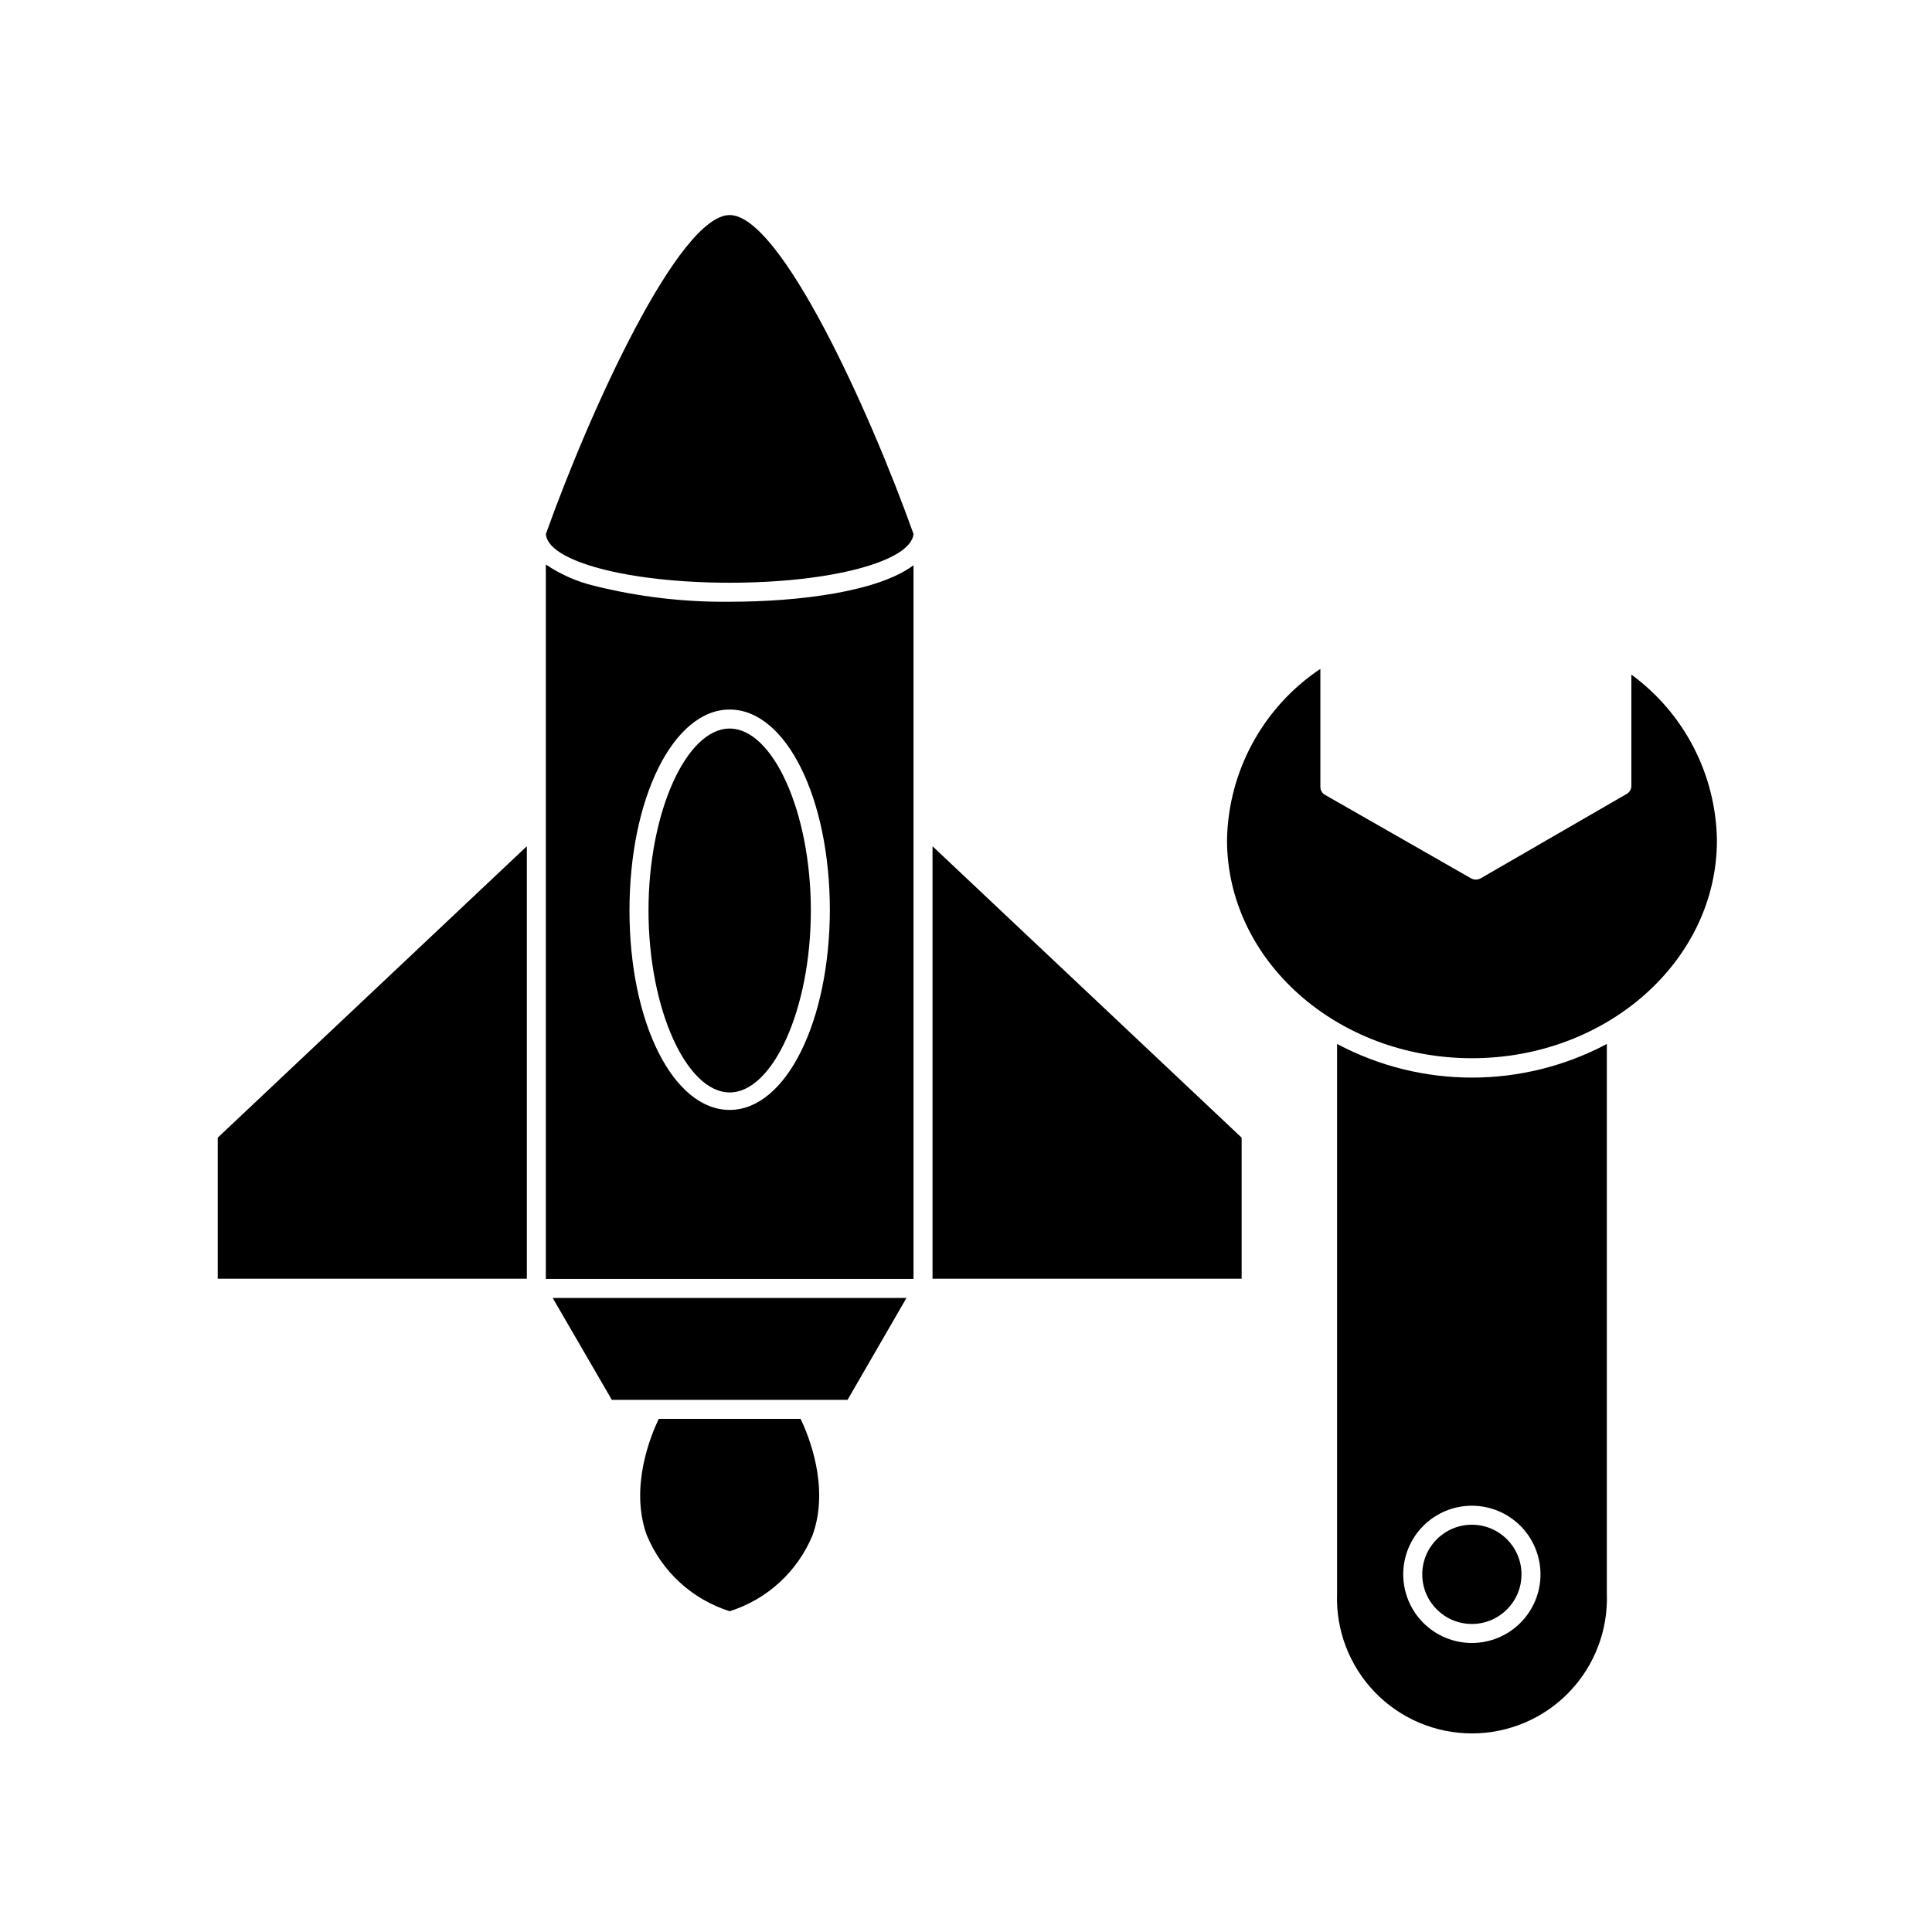 <?xml version="1.0" encoding="UTF-8"?>
<!-- Uploaded to: SVG Find, www.svgrepo.com, Generator: SVG Find Mixer Tools -->
<svg fill="#000000" width="800px" height="800px" version="1.1" viewBox="144 144 512 512" xmlns="http://www.w3.org/2000/svg">
 <g>
  <path d="m301.45 299.24c-4.57-1.098-8.902-3.012-12.797-5.644v189.33h97.438v-189.13c-9.371 7.004-30.23 9.672-48.719 9.672-12.105 0.129-24.176-1.293-35.922-4.231zm62.473 85.648c0 29.824-11.637 53.254-26.551 53.254-14.914-0.004-26.551-23.027-26.551-52.852 0-29.824 11.637-53.254 26.551-53.254s26.551 23.375 26.551 53.254z"/>
  <path d="m337.38 298.43c26.852 0 47.961-5.644 48.719-12.898-11.738-32.898-35.266-84.539-48.719-84.539s-36.98 51.641-48.719 84.539c0.504 7.258 21.867 12.898 48.719 12.898z"/>
  <path d="m201.7 482.88h81.918v-114.62l-81.918 77.234z"/>
  <path d="m391.13 482.88h81.918v-37.383l-81.918-77.234z"/>
  <path d="m306.14 514.97h62.473l15.617-27.004h-93.762z"/>
  <path d="m315.86 385.29c0 26.148 10.078 48.215 21.512 48.215 11.438 0 21.512-22.066 21.512-48.215 0-26.148-10.078-48.215-21.512-48.215-11.438 0-21.512 22.066-21.512 48.215z"/>
  <path d="m318.58 520.01c-2.016 4.18-7.809 18.035-3.176 30.832h0.004c3.981 9.633 12.023 17.012 21.965 20.152 9.941-3.141 17.984-10.52 21.965-20.152 4.637-12.848-1.16-26.652-3.176-30.832z"/>
  <path d="m498.34 420.66v145.6c-0.367 9.715 3.238 19.156 9.98 26.16 6.742 7 16.043 10.953 25.762 10.953 9.723 0 19.023-3.953 25.766-10.953 6.742-7.004 10.348-16.445 9.98-26.16v-145.6c-22.348 11.883-49.141 11.883-71.488 0zm53.906 140.56c0 4.824-1.918 9.449-5.328 12.859s-8.035 5.328-12.859 5.328-9.449-1.918-12.859-5.328c-3.414-3.41-5.328-8.035-5.328-12.859s1.914-9.449 5.328-12.863c3.41-3.41 8.035-5.324 12.859-5.324s9.449 1.914 12.859 5.324c3.41 3.414 5.328 8.039 5.328 12.863z"/>
  <path d="m576.33 322.77v29.473c0.016 0.898-0.469 1.734-1.258 2.164l-38.691 22.371h-0.004c-0.785 0.43-1.734 0.43-2.519 0l-38.691-22.117c-0.789-0.434-1.277-1.266-1.258-2.168v-31.234c-15.176 10.148-24.418 27.09-24.738 45.344 0 31.891 29.121 57.836 64.891 57.836s64.941-25.848 64.941-57.738c-0.246-17.391-8.641-33.656-22.672-43.93z"/>
  <path d="m547.21 561.22c0 7.262-5.887 13.148-13.148 13.148s-13.148-5.887-13.148-13.148 5.887-13.152 13.148-13.152 13.148 5.891 13.148 13.152"/>
 </g>
</svg>